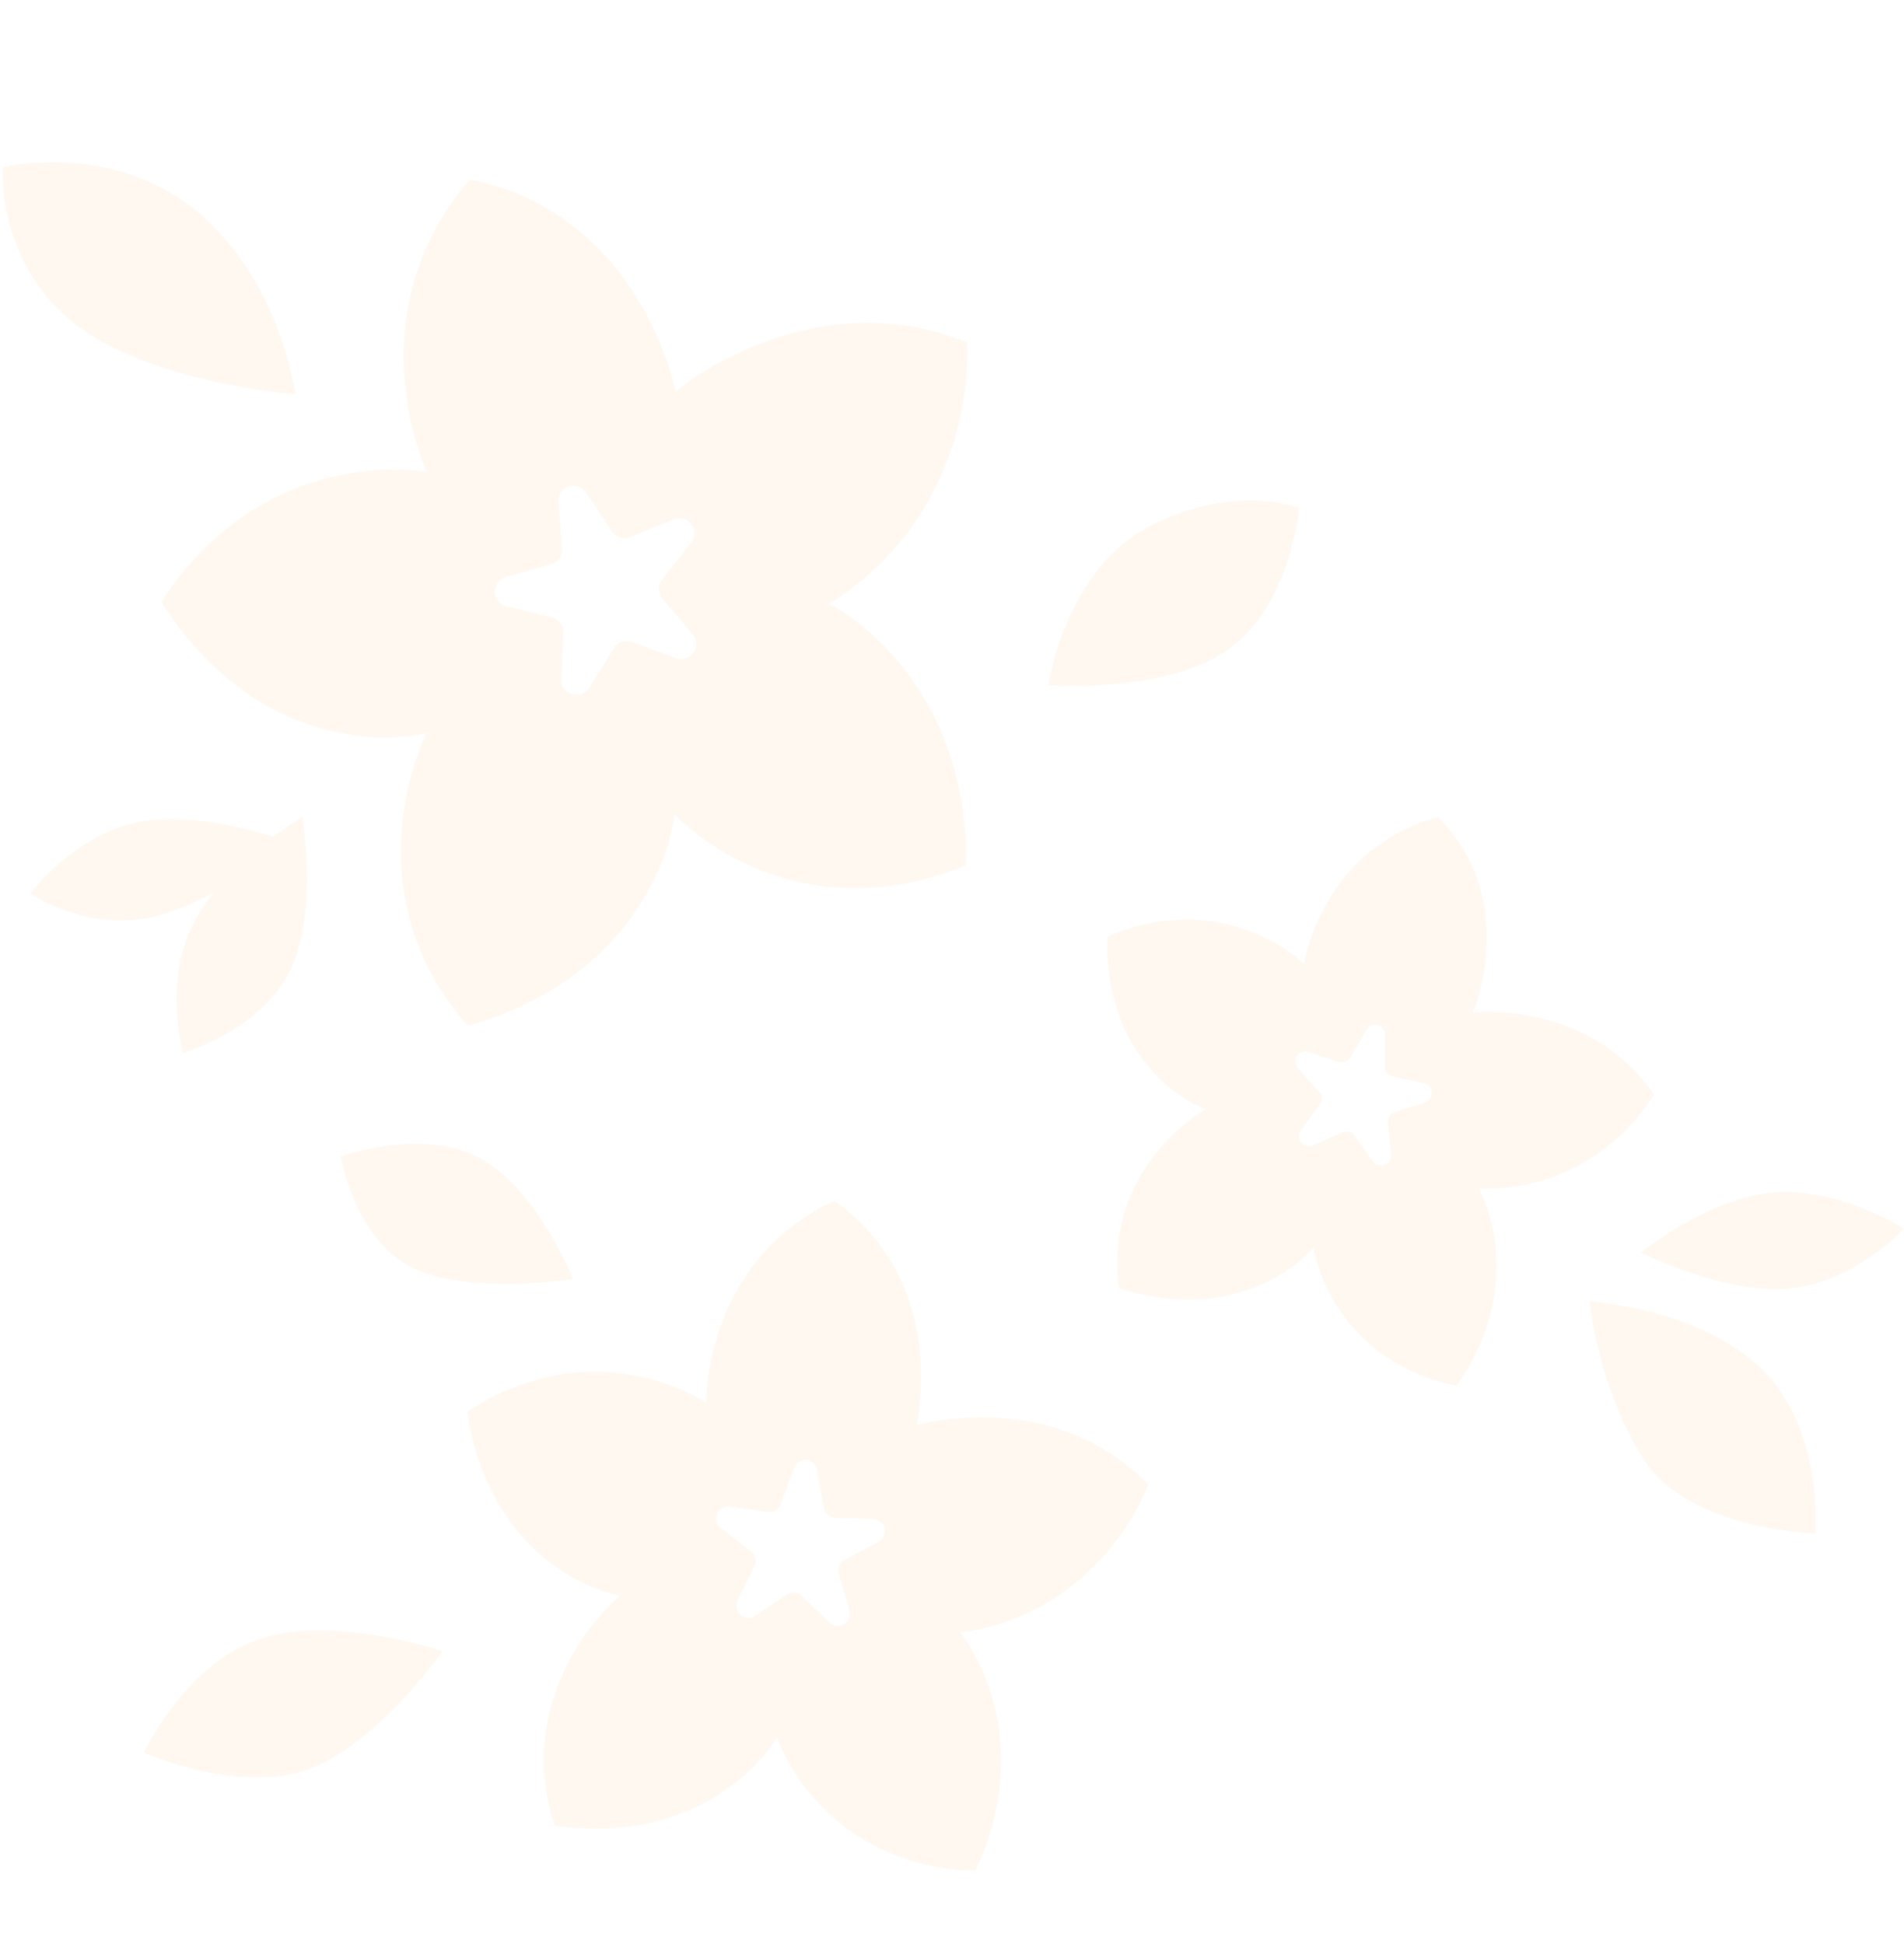 <svg xmlns="http://www.w3.org/2000/svg" width="281.853" height="287.772" viewBox="0 0 281.853 287.772">
<g transform="translate(0 0)" opacity="0.25">
<g transform="translate(178.996 103.815) rotate(146)">
<path d="M43.452,0V0A48.1,48.1,0,0,0,35.8,16.586a41.6,41.6,0,0,0-.909,13.852,36.979,36.979,0,0,0,3.683,13.029h0a.075.075,0,0,1-.024,0c-.591-.053-1.355-.083-2.145-.083a42.449,42.449,0,0,0-15.879,3.243A44.726,44.726,0,0,0,0,64.1C11.2,80.528,29.336,82.3,36.616,82.3a31.368,31.368,0,0,0,3.228-.138l0,.007a46.989,46.989,0,0,0-2.982,14.691,39.877,39.877,0,0,0,1.8,13.947,35.672,35.672,0,0,0,8.889,14.412,39.411,39.411,0,0,0,15.378-7.941A40.85,40.85,0,0,0,71.863,106.5a43.791,43.791,0,0,0,5.172-13.582.176.176,0,0,0,.013.018,34.868,34.868,0,0,0,6.946,4.853,40.255,40.255,0,0,0,8.158,3.344,39.121,39.121,0,0,0,10.8,1.524A44.135,44.135,0,0,0,120.366,98.9a46.436,46.436,0,0,0-3.039-18.571,36.372,36.372,0,0,0-7.464-11.667,32.824,32.824,0,0,0-11.1-7.794,42.991,42.991,0,0,0,10.874-9.7,39.138,39.138,0,0,0,6.726-12.28,38.772,38.772,0,0,0,1.478-17.379,49.694,49.694,0,0,0-15.363-2.582A39.89,39.89,0,0,0,90.59,20.71a37.9,37.9,0,0,0-8.606,3.909A31.563,31.563,0,0,0,75,30.3l-.007.011v-.013A38.656,38.656,0,0,0,60.1,7.15,42.491,42.491,0,0,0,43.452,0Zm18,79.433a2.312,2.312,0,0,1-1.621-.663,2.167,2.167,0,0,1-.626-1.566l.029-6.95a2.22,2.22,0,0,0-1.759-2.185l-6.8-1.434a2.22,2.22,0,0,1-.22-4.287l6.619-2.126A2.222,2.222,0,0,0,58.6,57.875l-.738-6.911a2.165,2.165,0,0,1,.529-1.711,2.313,2.313,0,0,1,1.7-.755,2.151,2.151,0,0,1,1.777.933l4.069,5.635a2.208,2.208,0,0,0,1.8.927,2.16,2.16,0,0,0,.907-.2l6.346-2.835A2.2,2.2,0,0,1,77.891,54a2.157,2.157,0,0,1-.2,2.295L73.578,61.9a2.239,2.239,0,0,0,.145,2.8l4.664,5.156a2.157,2.157,0,0,1,.389,2.378,2.216,2.216,0,0,1-2,1.34,2.316,2.316,0,0,1-.729-.121l-6.608-2.176a2.226,2.226,0,0,0-2.62,1.006l-3.463,6.024A2.151,2.151,0,0,1,61.452,79.433Z" transform="translate(0)" fill="#ffe3c9"/>
</g>
<g transform="translate(163.91 120.979)">
<path d="M29.209,0h0a32.337,32.337,0,0,0-5.141,11.147,27.972,27.972,0,0,0-.612,9.313,24.854,24.854,0,0,0,2.475,8.756h-.016c-.4-.036-.91-.056-1.443-.056A28.539,28.539,0,0,0,13.8,31.34,30.06,30.06,0,0,0,0,43.087C7.526,54.132,19.72,55.325,24.614,55.325a21.228,21.228,0,0,0,2.17-.092l0,0a31.569,31.569,0,0,0-2,9.875,26.815,26.815,0,0,0,1.207,9.376,23.993,23.993,0,0,0,5.977,9.688A26.516,26.516,0,0,0,42.3,78.838a27.473,27.473,0,0,0,6.011-7.248,29.476,29.476,0,0,0,3.476-9.13.068.068,0,0,1,.009.011,23.5,23.5,0,0,0,4.669,3.262,27.141,27.141,0,0,0,5.483,2.249,26.33,26.33,0,0,0,7.263,1.024,29.675,29.675,0,0,0,11.7-2.523A31.216,31.216,0,0,0,78.869,54a24.436,24.436,0,0,0-5.019-7.844,22.032,22.032,0,0,0-7.461-5.238A28.918,28.918,0,0,0,73.7,34.4a26.3,26.3,0,0,0,4.522-8.256,26.055,26.055,0,0,0,.994-11.681,33.381,33.381,0,0,0-10.327-1.736,26.815,26.815,0,0,0-7.991,1.2,25.555,25.555,0,0,0-5.784,2.627,21.177,21.177,0,0,0-4.7,3.818l0,.005v-.008A25.966,25.966,0,0,0,40.4,4.806,28.532,28.532,0,0,0,29.209,0Zm12.1,53.4a1.561,1.561,0,0,1-1.09-.446A1.46,1.46,0,0,1,39.8,51.9l.019-4.672a1.489,1.489,0,0,0-1.181-1.469l-4.573-.965a1.492,1.492,0,0,1-.148-2.88l4.449-1.43A1.492,1.492,0,0,0,39.392,38.9l-.5-4.646a1.45,1.45,0,0,1,.356-1.15A1.554,1.554,0,0,1,40.4,32.6a1.45,1.45,0,0,1,1.2.627l2.735,3.788a1.479,1.479,0,0,0,1.817.492L50.41,35.6a1.477,1.477,0,0,1,1.95.7,1.453,1.453,0,0,1-.137,1.543L49.46,41.612a1.505,1.505,0,0,0,.1,1.884l3.135,3.467a1.447,1.447,0,0,1,.262,1.6,1.49,1.49,0,0,1-1.346.9,1.59,1.59,0,0,1-.491-.081l-4.441-1.463a1.45,1.45,0,0,0-.462-.075,1.509,1.509,0,0,0-1.3.75l-2.328,4.049A1.448,1.448,0,0,1,41.31,53.4Z" transform="translate(80.926 84.176) rotate(180)" fill="#ffe3c9"/>
</g>
<g transform="matrix(-0.985, 0.174, -0.174, -0.985, 178.995, 270.866)">
<path d="M35.14,0h0a38.9,38.9,0,0,0-6.185,13.41,33.653,33.653,0,0,0-.736,11.2A29.9,29.9,0,0,0,31.2,35.15h-.02c-.478-.044-1.1-.067-1.736-.067A34.334,34.334,0,0,0,16.6,37.7,36.164,36.164,0,0,0,0,51.837C9.054,65.124,23.724,66.56,29.612,66.56a25.538,25.538,0,0,0,2.61-.111l0,.005a37.98,37.98,0,0,0-2.412,11.881,32.26,32.26,0,0,0,1.452,11.28,28.866,28.866,0,0,0,7.191,11.655,31.9,31.9,0,0,0,12.435-6.421,33.052,33.052,0,0,0,7.232-8.72A35.461,35.461,0,0,0,62.3,75.145a.082.082,0,0,1,.011.013,28.27,28.27,0,0,0,5.617,3.925,32.652,32.652,0,0,0,6.6,2.705,31.677,31.677,0,0,0,8.738,1.232,35.7,35.7,0,0,0,14.08-3.036,37.555,37.555,0,0,0-2.457-15.018,29.4,29.4,0,0,0-6.038-9.437,26.506,26.506,0,0,0-8.976-6.3,34.79,34.79,0,0,0,8.794-7.845A31.646,31.646,0,0,0,94.1,31.45,31.347,31.347,0,0,0,95.3,17.4a40.159,40.159,0,0,0-12.424-2.088,32.26,32.26,0,0,0-9.614,1.438A30.746,30.746,0,0,0,66.3,19.908,25.477,25.477,0,0,0,60.651,24.5l-.005.007V24.5A31.239,31.239,0,0,0,48.607,5.782,34.326,34.326,0,0,0,35.14,0ZM49.7,64.239a1.877,1.877,0,0,1-1.312-.536,1.757,1.757,0,0,1-.506-1.267l.022-5.621a1.792,1.792,0,0,0-1.421-1.767l-5.5-1.161a1.795,1.795,0,0,1-.178-3.465l5.352-1.72a1.794,1.794,0,0,0,1.238-1.9l-.6-5.589a1.745,1.745,0,0,1,.428-1.383A1.87,1.87,0,0,1,48.6,39.22a1.745,1.745,0,0,1,1.439.754l3.29,4.557a1.78,1.78,0,0,0,2.186.592l5.132-2.293a1.776,1.776,0,0,1,2.346.843,1.748,1.748,0,0,1-.165,1.856L59.5,50.063a1.811,1.811,0,0,0,.118,2.267L63.392,56.5a1.741,1.741,0,0,1,.316,1.922,1.792,1.792,0,0,1-1.619,1.084,1.913,1.913,0,0,1-.59-.1l-5.343-1.76a1.744,1.744,0,0,0-.556-.09,1.815,1.815,0,0,0-1.563.9l-2.8,4.872A1.742,1.742,0,0,1,49.7,64.239Z" transform="translate(0 0)" fill="#ffe3c9"/>
</g>
<path d="M0,0S2.879,14.153,10.548,20.116s20.13,3.737,20.13,3.737.161-11.7-6.979-17.609S0,0,0,0Z" transform="matrix(-0.985, 0.174, -0.174, -0.985, 84.816, 189.388)" fill="#ffe3c9"/>
<path d="M0,0S2.677,16.849,11.176,24.852,34,32.009,34,32.009s-.939-14.383-8.633-22.073S0,0,0,0Z" transform="matrix(-0.469, 0.883, -0.883, -0.469, 65.53, 244.493)" fill="#ffe3c9"/>
<path d="M0,0S-.249,17.092,10.859,29.055,38.207,39.31,38.207,39.31s2.91-13.26-6.839-23.927S0,0,0,0Z" transform="translate(43.721 58.376) rotate(172)" fill="#ffe3c9"/>
<path d="M-16917.369-16651.654s1.363-15.447-8.006-24.441-25.41-9.939-25.41-9.939,1.307,12.9,8.051,23.393S-16917.369-16651.654-16917.369-16651.654Z" transform="translate(17186.066 16878.707)" fill="#ffe3c9"/>
<path d="M0,0S1.251,11.45,8.068,18.464s19.2,9.59,19.2,9.59S24.4,14.666,17.585,7.653,0,0,0,0Z" transform="translate(281.853 181.922) rotate(129)" fill="#ffe3c9"/>
<path d="M0,0S-.3,9.6,6.519,16.614s20.75,11.44,20.75,11.44S24.4,14.666,17.587,7.653,0,0,0,0Z" transform="matrix(0.545, -0.839, 0.839, 0.545, 4.512, 132.303)" fill="#ffe3c9"/>
<path d="M.016,0s-.64,11.74,6.177,18.753,21.09,9.3,21.09,9.3S24.416,14.666,17.6,7.653.016,0,.016,0Z" transform="translate(27.095 155.908) rotate(-109)" fill="#ffe3c9"/>
<path d="M.041.543s-1.134,9.929,8.582,20.394,26.865,8.041,26.865,8.041S31.942,11.962,23.08,4.853.041.543.041.543Z" transform="translate(192.845 75.321) rotate(106)" fill="#ffe3c9"/>
</g>
</svg>
